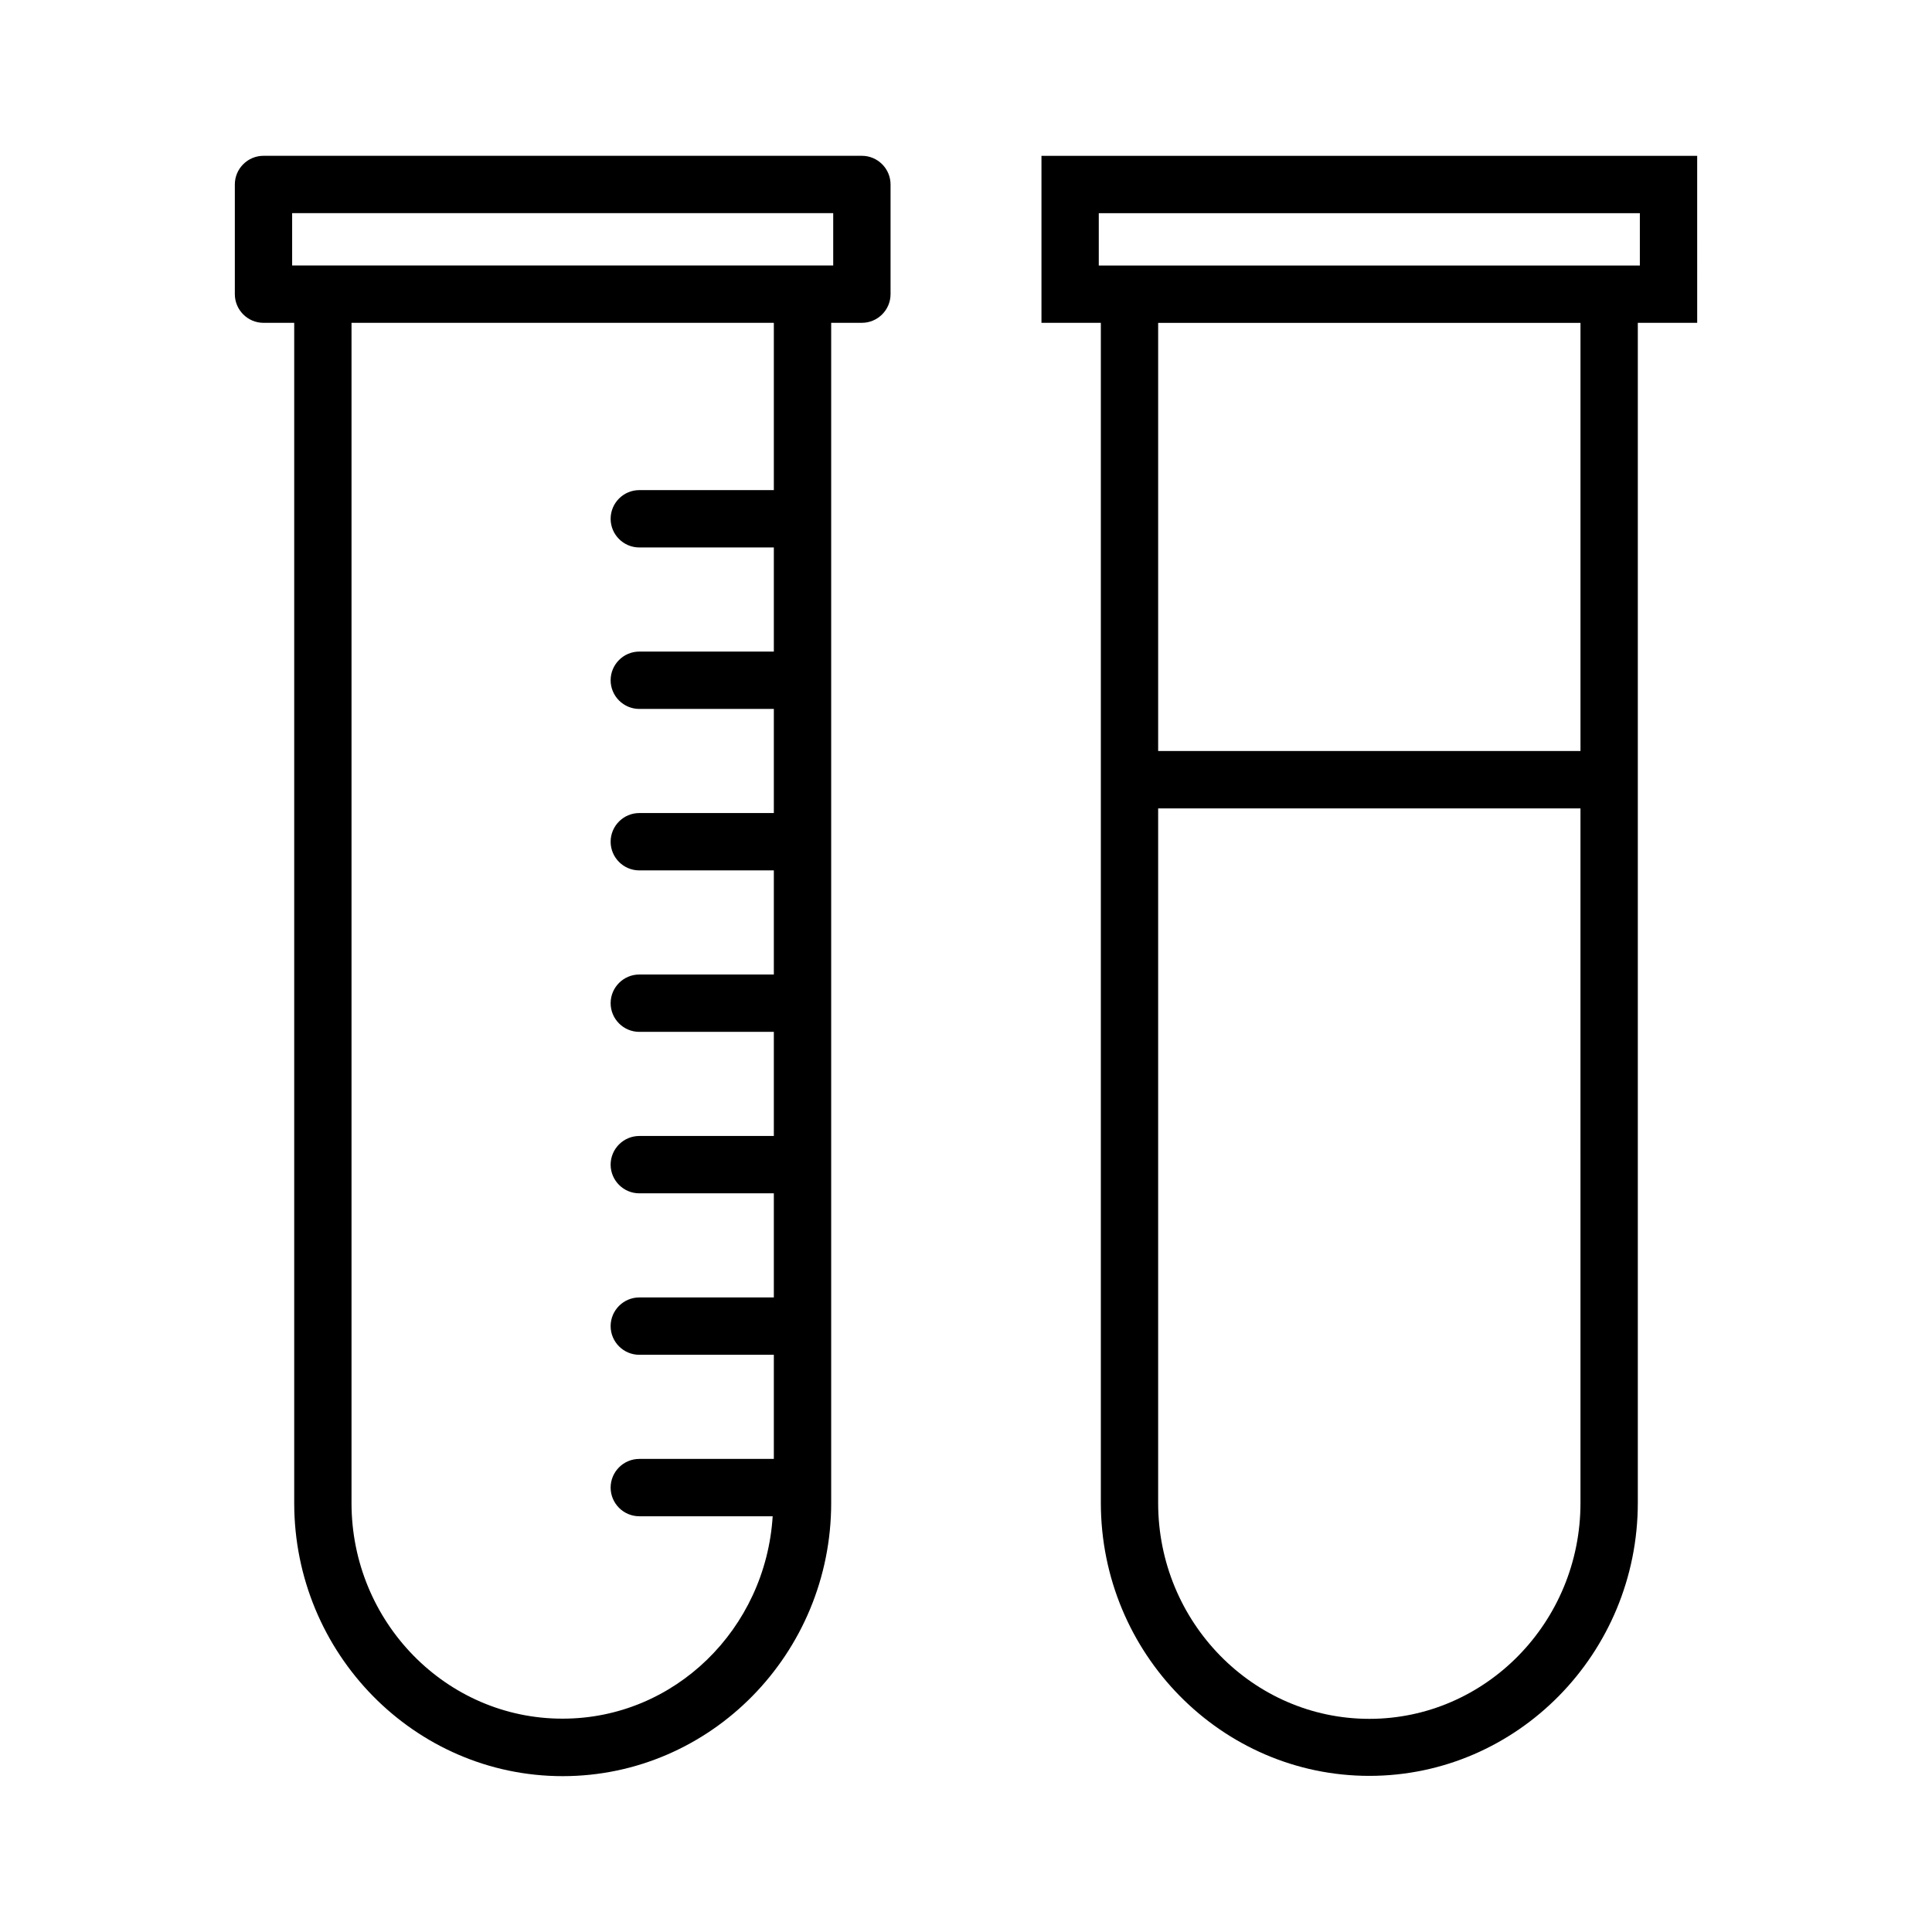 <?xml version="1.0" encoding="UTF-8"?>
<!-- The Best Svg Icon site in the world: iconSvg.co, Visit us! https://iconsvg.co -->
<svg fill="#000000" width="800px" height="800px" version="1.1" viewBox="144 144 512 512" xmlns="http://www.w3.org/2000/svg">
 <g>
  <path d="m364.27 542.3v-312.75h8.137c4.184 0 7.598-3.41 7.598-7.598v-29.062c0-4.184-3.41-7.598-7.598-7.598h-158.58c-4.184 0-7.594 3.41-7.594 7.598v29.066c0 4.184 3.41 7.598 7.598 7.598h8.137v312.75c0 39.918 31.934 72.395 71.152 72.395 39.219-0.004 71.152-32.48 71.152-72.398zm-142.85-341.82h143.39v13.875h-143.39zm15.734 341.82v-312.75h111.92v44.336h-35.652c-4.184 0-7.598 3.41-7.598 7.598 0 4.184 3.41 7.598 7.598 7.598h35.652v27.594h-35.652c-4.184 0-7.598 3.41-7.598 7.598 0 4.184 3.41 7.598 7.598 7.598h35.652v27.594h-35.652c-4.184 0-7.598 3.41-7.598 7.598 0 4.184 3.41 7.598 7.598 7.598h35.652v27.594h-35.652c-4.184 0-7.598 3.41-7.598 7.598 0 4.184 3.41 7.598 7.598 7.598h35.652v27.594h-35.652c-4.184 0-7.598 3.41-7.598 7.598 0 4.184 3.41 7.598 7.598 7.598h35.652v27.594h-35.652c-4.184 0-7.598 3.41-7.598 7.598 0 4.184 3.41 7.598 7.598 7.598h35.652v27.594h-35.652c-4.184 0-7.598 3.41-7.598 7.598 0 4.184 3.41 7.598 7.598 7.598h35.344c-1.859 29.84-25.965 53.637-55.652 53.637-30.848 0.051-55.961-25.605-55.961-57.152z"/>
  <path d="m593.77 185.3h-173.77v44.258h15.734v312.67c0 39.918 31.934 72.395 71.152 72.395s71.152-32.477 71.152-72.395v-312.67h15.734zm-30.926 357.01c0 31.547-25.113 57.203-55.961 57.203-30.848 0-55.961-25.656-55.961-57.203v-184.08h111.92zm0-199.28h-111.92v-113.47h111.92zm15.734-128.66h-143.39v-13.875h143.39z"/>
 </g>
</svg>